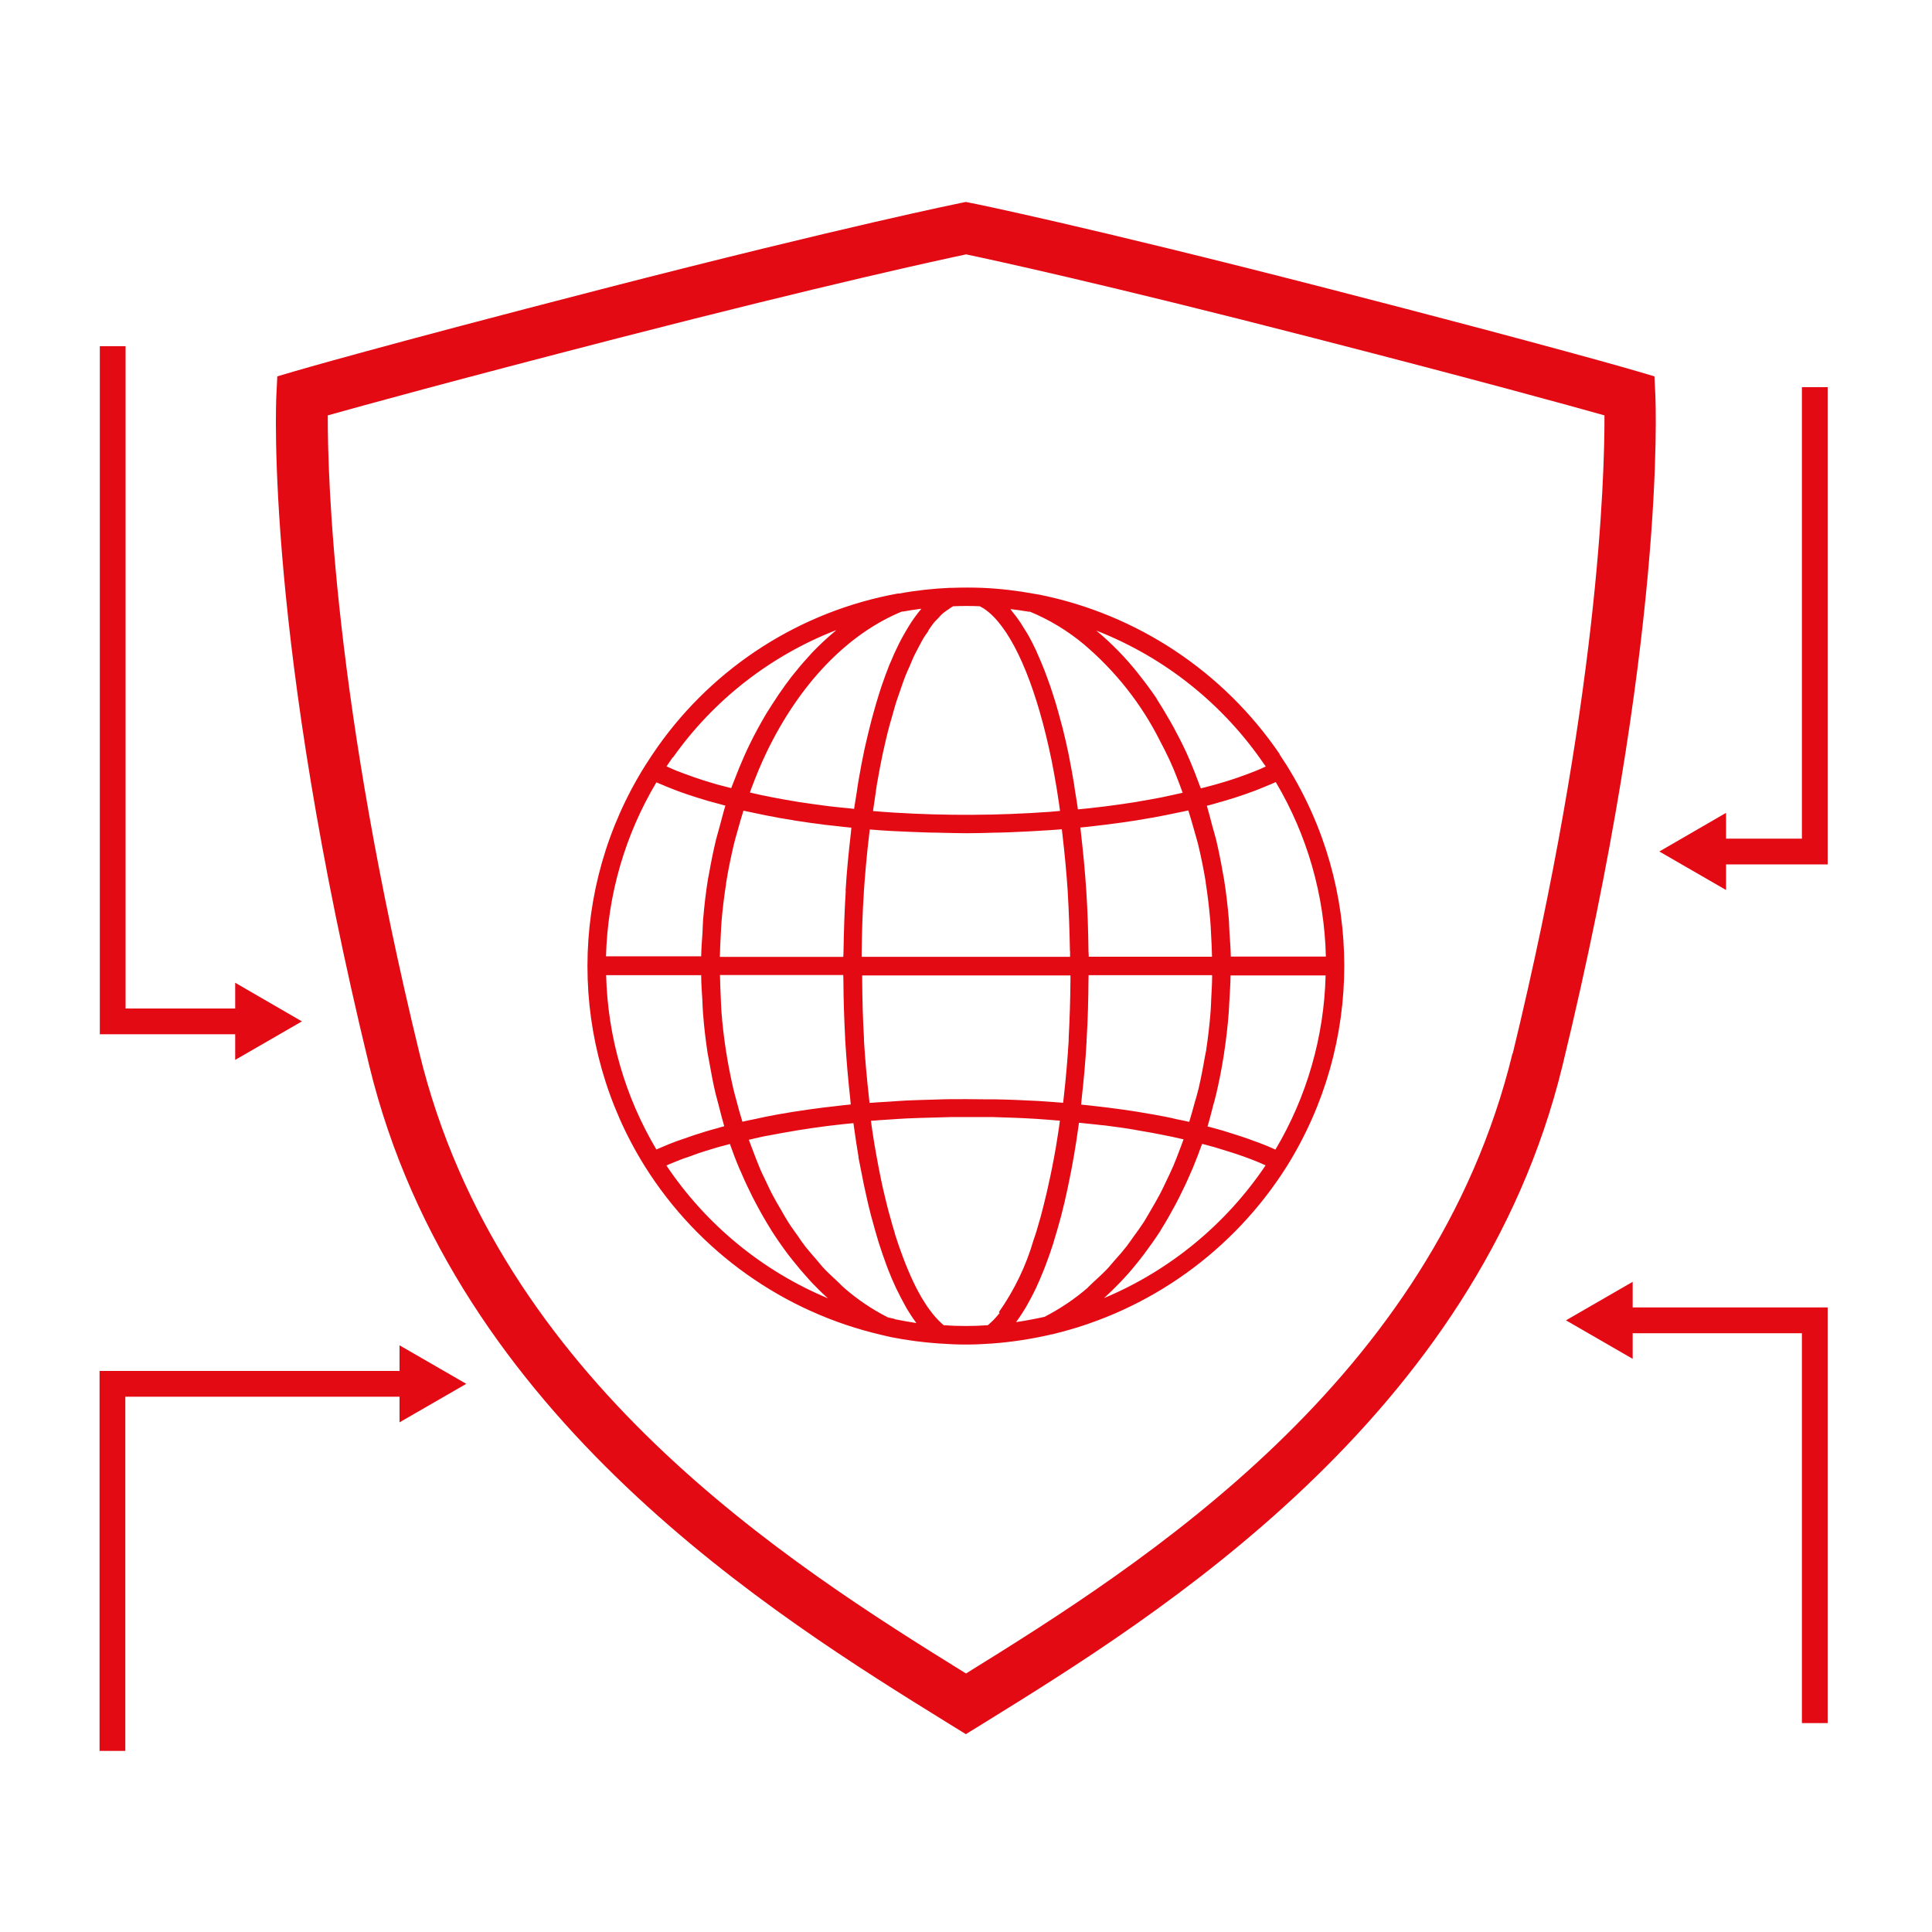 <?xml version="1.0" encoding="UTF-8"?>
<svg id="Ebene_1" data-name="Ebene 1" xmlns="http://www.w3.org/2000/svg" viewBox="0 0 150 150">
  <defs>
    <style>
      .cls-1 {
        fill: #e30a13;
      }
    </style>
  </defs>
  <path class="cls-1" d="M128.52,30.64l-.07-1.42-1.36-.4c-.06-.02-6.47-1.9-24.09-6.44-18.67-4.81-27.52-6.61-27.61-6.62l-.4-.08-.4.08c-.09.02-8.94,1.81-27.61,6.62-17.62,4.54-24.02,6.42-24.09,6.44l-1.36.4-.07,1.42c-.04.76-.84,19.01,7.21,52.1,6.65,27.36,31.54,42.75,44.91,51.03l1.41.87,1.41-.87c13.37-8.27,38.26-23.67,44.91-51.03,8.04-33.09,7.24-51.34,7.21-52.1ZM117.43,81.79c-6.16,25.33-28.58,39.56-42.43,48.14-13.85-8.58-36.27-22.81-42.43-48.14-6.65-27.34-7.14-44.66-7.12-49.54,2.71-.76,9.57-2.65,22.55-6,16.35-4.21,25.11-6.1,27.01-6.5,1.9.4,10.65,2.28,27.01,6.5,12.98,3.34,19.84,5.24,22.55,6,.02,4.88-.48,22.19-7.12,49.54Z"/>
  <path class="cls-1" d="M99.36,58.56c-4.36-6.41-11.06-10.86-18.66-12.39l-.36-.06c-1.34-.25-2.7-.41-4.07-.47-.78-.03-1.58-.03-2.36,0h-.18c-1.31.06-2.61.2-3.9.44-.04,0-.08,0-.12,0-7.53,1.37-14.22,5.64-18.64,11.89-.34.48-.66.97-.98,1.47-5.97,9.51-5.97,21.6-.02,31.12h0c4.16,6.63,10.78,11.33,18.4,13.09l.17.04c.17.04.35.08.52.12,1.24.25,2.5.41,3.76.5h.05c.66.05,1.33.08,2.01.08s1.36-.03,2.04-.08c1.5-.11,2.99-.34,4.46-.67.03,0,.05-.02.07-.03.04,0,.08,0,.12-.01,7.55-1.79,14.1-6.48,18.24-13.05,5.94-9.52,5.95-21.59,0-31.11-.19-.3-.38-.59-.57-.88ZM98.18,59.37s.06.09.09.14c-.13.06-.26.12-.39.18s-.29.12-.43.18c-.35.14-.72.28-1.1.41-.1.04-.19.07-.3.11-.49.17-1.01.33-1.54.48-.12.03-.24.07-.36.1-.3.08-.61.16-.92.24-.1-.27-.2-.53-.3-.79-.06-.16-.12-.32-.18-.47-.21-.53-.42-1.04-.64-1.52-.31-.67-.64-1.31-.98-1.94-.08-.15-.16-.29-.24-.43-.35-.62-.72-1.23-1.09-1.81v-.02c-.41-.6-.82-1.16-1.25-1.7-.05-.07-.11-.14-.16-.21-.97-1.23-2.07-2.36-3.27-3.36,5.3,2.07,9.85,5.7,13.05,10.41ZM84.53,74.28c0-.14-.01-.29-.02-.44-.02-1.58-.07-3.13-.17-4.66h0c-.1-1.56-.25-3.07-.42-4.55-.02-.12-.02-.26-.04-.38.43-.04.85-.09,1.27-.14.25-.03.51-.06.76-.09.8-.1,1.58-.21,2.35-.33.03,0,.07-.01.1-.02.73-.12,1.44-.24,2.13-.38.24-.05.48-.1.72-.15.35-.07.71-.14,1.05-.22.17.54.33,1.09.48,1.63.08.31.18.61.26.92.24.98.44,1.98.61,2.99,0,.02,0,.05,0,.07.16.99.27,1.99.36,3,.03.35.04.7.06,1.05.03.56.06,1.13.07,1.7h-9.57ZM94.11,75.72c0,.61-.04,1.22-.07,1.82-.02.33-.02.67-.05,1-.08,1.02-.2,2.04-.35,3.04-.03.17-.07.33-.1.5-.14.83-.3,1.66-.49,2.47-.08.35-.19.69-.29,1.04-.13.51-.28,1.01-.43,1.51-.33-.08-.67-.14-1-.21-.25-.06-.5-.12-.76-.17-.66-.13-1.33-.25-2.02-.36-.07-.01-.14-.03-.22-.04-.76-.12-1.55-.23-2.34-.33-.25-.03-.51-.06-.77-.09-.43-.05-.85-.1-1.28-.14.02-.14.02-.3.04-.45.16-1.44.3-2.91.38-4.42,0-.08,0-.17.01-.26.09-1.5.13-3.02.14-4.56,0-.12.01-.24.01-.36h9.57ZM79.94,47.48c1.53.63,2.95,1.49,4.22,2.55,2.45,2.08,4.46,4.62,5.9,7.49.26.49.51.98.75,1.5.21.45.41.93.6,1.43.06.15.12.31.18.47.08.2.15.42.23.63-.3.07-.59.13-.9.2-.25.05-.49.11-.75.16-.56.11-1.13.21-1.72.31-.16.03-.31.06-.47.08-.74.12-1.5.22-2.27.32-.23.03-.46.05-.7.08-.43.05-.87.1-1.32.14-.06-.42-.12-.82-.19-1.22-.04-.23-.07-.46-.1-.68-.12-.72-.24-1.4-.37-2.05,0-.03-.01-.07-.02-.1h0s-.01-.08-.02-.12c-.15-.73-.31-1.43-.48-2.11-.05-.2-.1-.39-.16-.59-.13-.49-.26-.97-.4-1.43-.07-.22-.14-.44-.21-.66-.13-.42-.27-.83-.42-1.22-.07-.19-.14-.39-.21-.57-.18-.46-.36-.89-.55-1.31-.04-.09-.08-.19-.12-.28-.23-.49-.46-.94-.71-1.36-.07-.12-.14-.23-.22-.35-.17-.29-.35-.56-.54-.82-.09-.13-.19-.25-.29-.37-.1-.12-.15-.21-.23-.31.51.06,1,.13,1.47.21ZM83.08,73.85c0,.14,0,.29,0,.44h-16.18v-.44c.02-1.54.07-3.06.17-4.56v-.05c.1-1.51.24-2.98.41-4.43.02-.14.03-.28.05-.41.57.05,1.15.09,1.73.12.98.05,1.95.09,2.93.12.34.01.69,0,1.04.02.59.01,1.18.03,1.76.03h.18c.65,0,1.3-.02,1.95-.04.41-.01.81-.01,1.22-.03,1.06-.04,2.14-.1,3.22-.17.3-.02.59-.04.88-.07.02.14.03.29.05.43.17,1.45.31,2.92.41,4.42v.04c.09,1.5.14,3.03.17,4.57ZM83.11,75.72v.36c-.01,1.53-.06,3.05-.14,4.54,0,.06,0,.13,0,.2-.09,1.49-.22,2.94-.38,4.37-.02.14-.03.29-.05.43-.63-.05-1.27-.1-1.91-.14-1.15-.06-2.3-.11-3.45-.13-.29,0-.57,0-.86,0-.85-.01-1.7-.02-2.54-.01-.39,0-.78.02-1.16.03-.73.02-1.46.04-2.18.07-.46.02-.92.06-1.38.09-.51.03-1.03.06-1.55.1-.01-.12-.03-.25-.04-.37-.16-1.45-.3-2.93-.39-4.44,0-.06,0-.12,0-.18-.09-1.5-.13-3.02-.14-4.56v-.35h16.2ZM72.06,48.98c.12-.18.26-.39.39-.56.13-.17.25-.28.38-.41.13-.14.26-.3.4-.41.12-.1.25-.19.39-.28.12-.09.24-.17.38-.25.69-.03,1.38-.03,2.07,0,.1.05.19.1.29.16.28.19.54.4.78.65,1.8,1.83,3.41,5.8,4.51,11.18.13.66.26,1.36.38,2.09.03.21.07.43.1.64.06.38.12.78.17,1.17-.27.02-.53.05-.79.07-4.03.29-8.07.31-12.1.06-.55-.03-1.09-.08-1.63-.12.07-.46.13-.91.2-1.36.03-.25.07-.51.11-.75h0c.14-.82.29-1.61.45-2.37.17-.76.34-1.5.53-2.2.07-.26.14-.49.21-.73.12-.43.24-.88.38-1.28.09-.27.18-.52.27-.78.12-.35.24-.71.37-1.03.1-.26.21-.49.32-.73.12-.29.24-.59.37-.86.11-.23.23-.43.34-.65.13-.24.25-.49.38-.7.13-.21.24-.36.37-.54ZM70.05,47.49c.49-.09.98-.16,1.49-.23-.28.33-.54.68-.78,1.04h0c-.07.1-.14.22-.21.33-.19.31-.38.64-.57.99-.07.14-.14.27-.21.41-.23.46-.45.94-.66,1.46-.01.03-.02.05-.04.08-.22.55-.44,1.15-.65,1.77-.06.17-.11.36-.17.53-.15.48-.3.98-.44,1.5-.05.2-.11.39-.16.59-.18.71-.36,1.43-.53,2.2-.16.77-.32,1.58-.46,2.41-.05.3-.1.61-.14.92-.07.43-.14.86-.21,1.31-.46-.05-.91-.09-1.36-.14-.21-.02-.43-.05-.63-.07-.78-.1-1.55-.21-2.29-.32-.12-.02-.23-.04-.35-.06-.62-.1-1.23-.21-1.83-.33-.24-.05-.46-.1-.7-.14-.31-.07-.62-.14-.93-.21l.12-.33c.36-.95.74-1.89,1.17-2.78,2.58-5.36,6.33-9.24,10.56-10.96ZM65.66,69.16v.09c-.1,1.51-.14,3.04-.17,4.59,0,.15-.01.3-.02.45h-9.58c.01-.57.04-1.13.07-1.69.02-.35.03-.71.06-1.06.08-.98.2-1.94.35-2.9,0-.06.01-.11.02-.17.16-1,.37-1.99.6-2.97.08-.33.18-.66.27-.98.14-.53.3-1.06.46-1.58.34.08.7.14,1.05.22.24.05.47.1.72.15.7.14,1.41.27,2.14.38l.09.02c.77.12,1.55.23,2.35.33.25.03.5.06.74.08.43.05.85.1,1.29.14-.02.14-.02.29-.04.43-.17,1.46-.32,2.95-.41,4.47ZM66.05,85.75c-.43.04-.84.09-1.25.14-.26.03-.54.06-.8.09-.8.1-1.58.21-2.34.33l-.19.03c-.7.11-1.39.24-2.06.37-.25.05-.48.1-.73.16-.35.07-.7.14-1.04.22-.16-.52-.31-1.05-.45-1.59-.08-.32-.18-.63-.25-.95-.46-1.99-.78-4.01-.93-6.05-.03-.35-.03-.7-.05-1.05-.03-.57-.05-1.16-.06-1.75h9.57c0,.12.01.24.01.36.01,1.55.06,3.09.14,4.6,0,.07,0,.14.01.2.09,1.51.22,2.98.38,4.43.02.14.02.3.04.44ZM52.25,58.81c3.16-4.47,7.58-7.91,12.68-9.89-.03.03-.07.06-.1.09-.61.51-1.19,1.05-1.74,1.62-.12.13-.24.27-.36.4-.44.48-.86.98-1.27,1.5-.17.22-.33.44-.5.67-.36.5-.71,1.01-1.05,1.55-.14.23-.29.45-.43.68-.45.77-.89,1.56-1.29,2.39-.29.59-.55,1.2-.81,1.82-.08.2-.16.41-.24.61-.12.31-.25.62-.37.94-.31-.08-.62-.16-.92-.24-.12-.03-.24-.06-.36-.1-.53-.15-1.03-.31-1.52-.48-.12-.04-.23-.08-.34-.12-.36-.13-.72-.26-1.05-.39-.15-.06-.3-.12-.45-.19-.15-.06-.25-.11-.38-.17.16-.24.32-.47.48-.7ZM50.98,60.75c.18.08.39.16.58.24.13.06.27.12.41.17.44.18.89.35,1.37.51l.09.03c.51.17,1.05.34,1.6.5.17.05.35.1.52.14.26.07.5.14.77.21-.16.51-.29,1.04-.43,1.56-.09.35-.2.69-.29,1.05-.22.9-.4,1.81-.56,2.72-.02.12-.05.23-.07.35-.17,1.04-.29,2.1-.38,3.16-.03.34-.03.69-.05,1.03-.04.61-.09,1.21-.1,1.83h-7.39c.13-4.77,1.47-9.42,3.92-13.52ZM50.97,89.26c-2.44-4.1-3.79-8.77-3.91-13.55h7.38c0,.65.05,1.29.09,1.94.02.33.02.66.05.98.08,1.06.2,2.1.36,3.14.04.24.09.47.13.7.14.8.29,1.59.47,2.37.09.37.2.74.29,1.1.13.5.25,1,.4,1.5-.17.04-.32.09-.49.14l-.55.15c-.3.09-.59.17-.87.27-.17.05-.34.1-.51.16-.3.1-.58.2-.86.3-.14.05-.28.1-.41.14-.41.15-.8.31-1.17.47-.14.06-.27.12-.41.18ZM51.74,90.49c.07-.03.13-.06.2-.09.36-.15.73-.3,1.12-.45.14-.05.29-.1.42-.14.26-.09.53-.19.8-.29.17-.06.35-.11.53-.17.26-.08.52-.16.79-.24.19-.06.39-.11.59-.16l.48-.13c.23.65.47,1.29.74,1.92.04.1.09.2.14.31.28.66.58,1.29.89,1.91.1.19.2.38.3.57.35.66.72,1.3,1.1,1.91.02.04.04.08.07.12.41.64.84,1.25,1.28,1.84.12.16.25.32.37.47.38.48.77.94,1.17,1.38.09.1.18.2.27.3.42.44.84.86,1.28,1.25-5.1-2.13-9.46-5.72-12.54-10.31ZM69.47,102.4c-.16-.03-.32-.07-.48-.11l-.08-.02c-1.21-.62-2.34-1.38-3.36-2.27-.19-.16-.36-.35-.54-.52-.34-.32-.69-.63-1.02-.98-.21-.22-.4-.47-.6-.7-.29-.33-.57-.66-.85-1-.21-.27-.4-.55-.59-.83-.25-.36-.51-.7-.75-1.08-.19-.3-.37-.62-.55-.94-.23-.38-.45-.76-.66-1.16-.18-.33-.33-.68-.5-1.02-.2-.41-.4-.82-.57-1.25-.15-.36-.29-.73-.43-1.1-.12-.31-.24-.62-.35-.93.3-.07.61-.14.92-.21.24-.05.47-.1.72-.14.57-.11,1.18-.22,1.78-.32.14-.02.27-.05.4-.07.75-.12,1.51-.23,2.29-.33.22-.03.46-.05.68-.08.44-.05.88-.1,1.33-.14.01.1.03.19.04.29.11.78.22,1.55.35,2.29v.08c.14.73.28,1.43.42,2.12.03.14.06.28.09.41.14.68.3,1.34.46,1.97.03.11.06.21.09.32.16.59.32,1.17.49,1.72.02.06.04.13.06.19.18.57.38,1.13.57,1.65.04.11.08.22.12.32.2.52.41,1,.63,1.47.02.04.04.08.06.12.21.43.42.83.63,1.21.04.07.08.14.12.22.23.38.46.74.7,1.06.02.02.04.06.05.08-.58-.09-1.14-.19-1.68-.3ZM77.61,101.94c-.13.16-.26.31-.39.45-.03.03-.05.06-.08.09-.11.11-.22.21-.33.31-.04.04-.08.07-.12.1-1.14.08-2.28.08-3.42,0h0c-.06-.05-.12-.1-.18-.16-.06-.05-.14-.13-.22-.21-.07-.07-.16-.18-.25-.27-.08-.09-.14-.16-.21-.25-.07-.09-.16-.22-.25-.33-.07-.09-.13-.18-.2-.28-.09-.13-.17-.27-.26-.41-.06-.1-.12-.19-.18-.29-.1-.17-.19-.35-.29-.53-.04-.08-.09-.16-.13-.25-.13-.25-.25-.52-.38-.8l-.03-.07c-.27-.61-.54-1.28-.79-2-.02-.05-.04-.11-.06-.16-.1-.3-.21-.61-.31-.93-.03-.09-.06-.19-.08-.29-.09-.29-.18-.58-.26-.88-.03-.12-.06-.24-.1-.36-.08-.29-.16-.57-.23-.87-.03-.13-.07-.27-.1-.41-.07-.29-.14-.57-.21-.88-.03-.15-.07-.31-.1-.46-.06-.29-.12-.57-.18-.88-.03-.17-.07-.35-.1-.53-.05-.29-.11-.57-.16-.86-.03-.19-.06-.38-.1-.57-.05-.29-.09-.58-.14-.88-.03-.2-.06-.41-.09-.61-.02-.14-.04-.3-.06-.45.47-.04.95-.07,1.43-.1.48-.03.96-.07,1.45-.09.62-.03,1.25-.04,1.86-.06.48-.01.95-.03,1.43-.04.69,0,1.39,0,2.09,0,.41,0,.82,0,1.24,0,1.11.03,2.23.07,3.35.14.62.04,1.22.09,1.82.14-.02.15-.04.31-.06.46-.03.2-.06.39-.09.59-.05.3-.09.59-.14.88-.03.19-.06.38-.1.57-.05.29-.1.57-.16.85-.03.19-.07.37-.11.56-.05.27-.11.53-.17.79-.04.19-.08.38-.12.56-.05.24-.11.48-.17.72-.05.2-.09.39-.14.58-.05.21-.11.41-.16.62-.05.21-.11.41-.17.61-.05.17-.1.33-.14.49-.07.23-.13.46-.21.68-.03.1-.06.19-.1.29-.58,2.01-1.5,3.91-2.7,5.62h0ZM84.46,99.97c-1.03.89-2.16,1.65-3.37,2.27-.73.16-1.47.3-2.21.41.02-.01.04-.05.06-.08.24-.32.46-.66.69-1.04.05-.08.09-.16.14-.25.21-.37.41-.75.61-1.16.02-.05.05-.1.07-.15.21-.45.42-.94.62-1.45.04-.11.09-.23.13-.34.2-.52.39-1.06.57-1.63l.06-.21c.17-.54.33-1.11.49-1.69.03-.11.06-.22.09-.34.16-.63.32-1.28.46-1.96.03-.14.06-.29.09-.43.14-.68.28-1.37.4-2.08,0-.04.01-.07.02-.11.13-.73.24-1.49.35-2.27.01-.1.03-.19.04-.29.45.05.9.09,1.35.14.22.03.45.05.66.07.78.1,1.55.2,2.29.33.13.02.25.04.38.07.62.1,1.22.21,1.81.33.24.05.47.1.7.14.32.07.62.14.93.21-.11.31-.22.61-.34.91-.14.38-.29.76-.44,1.12-.19.43-.38.84-.58,1.25-.16.34-.32.68-.49,1-.22.41-.45.8-.68,1.2-.18.3-.35.61-.53.9-.25.39-.52.76-.79,1.13-.19.26-.37.53-.56.78-.29.37-.59.72-.9,1.06-.19.21-.37.44-.56.65-.35.37-.71.7-1.07,1.03-.17.15-.33.32-.49.47ZM85.71,100.79c.43-.39.86-.81,1.28-1.25.1-.1.19-.21.29-.31.4-.43.79-.89,1.16-1.36.12-.16.25-.32.37-.48.44-.59.88-1.2,1.29-1.84.02-.03.04-.07.06-.11.39-.62.75-1.26,1.11-1.93.1-.19.19-.37.29-.56.32-.63.62-1.27.9-1.93.04-.1.09-.19.13-.29.26-.63.51-1.27.74-1.92.2.05.41.1.6.16.2.05.38.1.57.16.34.1.66.2.97.3.14.05.3.09.44.14.45.15.88.3,1.29.46.07.03.13.06.2.08.3.12.59.24.86.37-3.09,4.59-7.46,8.18-12.56,10.31ZM99.04,89.25h-.02c-.39-.18-.8-.35-1.23-.51-.12-.05-.26-.09-.39-.14-.32-.12-.64-.24-.98-.35-.18-.06-.37-.12-.56-.18-.3-.1-.61-.19-.92-.29-.21-.06-.43-.12-.65-.18-.18-.05-.35-.1-.54-.14.16-.52.29-1.06.43-1.59.09-.33.18-.65.26-.99.22-.95.41-1.91.56-2.88.01-.06.02-.12.03-.18.16-1.06.29-2.14.37-3.23.02-.24.02-.49.04-.74.04-.7.09-1.4.1-2.12h7.38c-.12,4.77-1.46,9.43-3.9,13.53ZM95.56,74.28c-.01-.61-.06-1.22-.1-1.82-.02-.35-.03-.69-.05-1.04-.09-1.07-.21-2.12-.38-3.17-.02-.11-.04-.21-.06-.32-.16-.93-.34-1.86-.56-2.77-.08-.34-.19-.67-.28-1-.14-.53-.27-1.07-.43-1.6.28-.07.53-.14.8-.22.16-.05.33-.09.49-.14.56-.16,1.1-.33,1.61-.51l.11-.04c.47-.16.92-.33,1.35-.51.14-.06.29-.12.43-.18.18-.08.38-.15.56-.24,2.44,4.11,3.78,8.77,3.89,13.55h-7.39Z"/>
  <polygon class="cls-1" points="126.76 99.52 121.58 102.51 126.76 105.5 126.76 103.51 139.9 103.51 139.9 133.78 141.9 133.78 141.9 101.51 126.76 101.51 126.76 99.52"/>
  <polygon class="cls-1" points="139.9 30.06 139.9 65.11 134.01 65.11 134.01 63.11 128.83 66.11 134.01 69.1 134.01 67.11 141.9 67.11 141.9 30.06 139.9 30.06"/>
  <polygon class="cls-1" points="31.02 106.44 7.73 106.44 7.73 135.94 9.73 135.94 9.73 108.44 31.02 108.44 31.02 110.43 36.2 107.44 31.02 104.45 31.02 106.44"/>
  <polygon class="cls-1" points="18.26 82.29 23.44 79.3 18.26 76.3 18.26 78.3 9.75 78.3 9.75 26.88 7.75 26.88 7.75 80.3 18.26 80.3 18.26 82.29"/>
</svg>